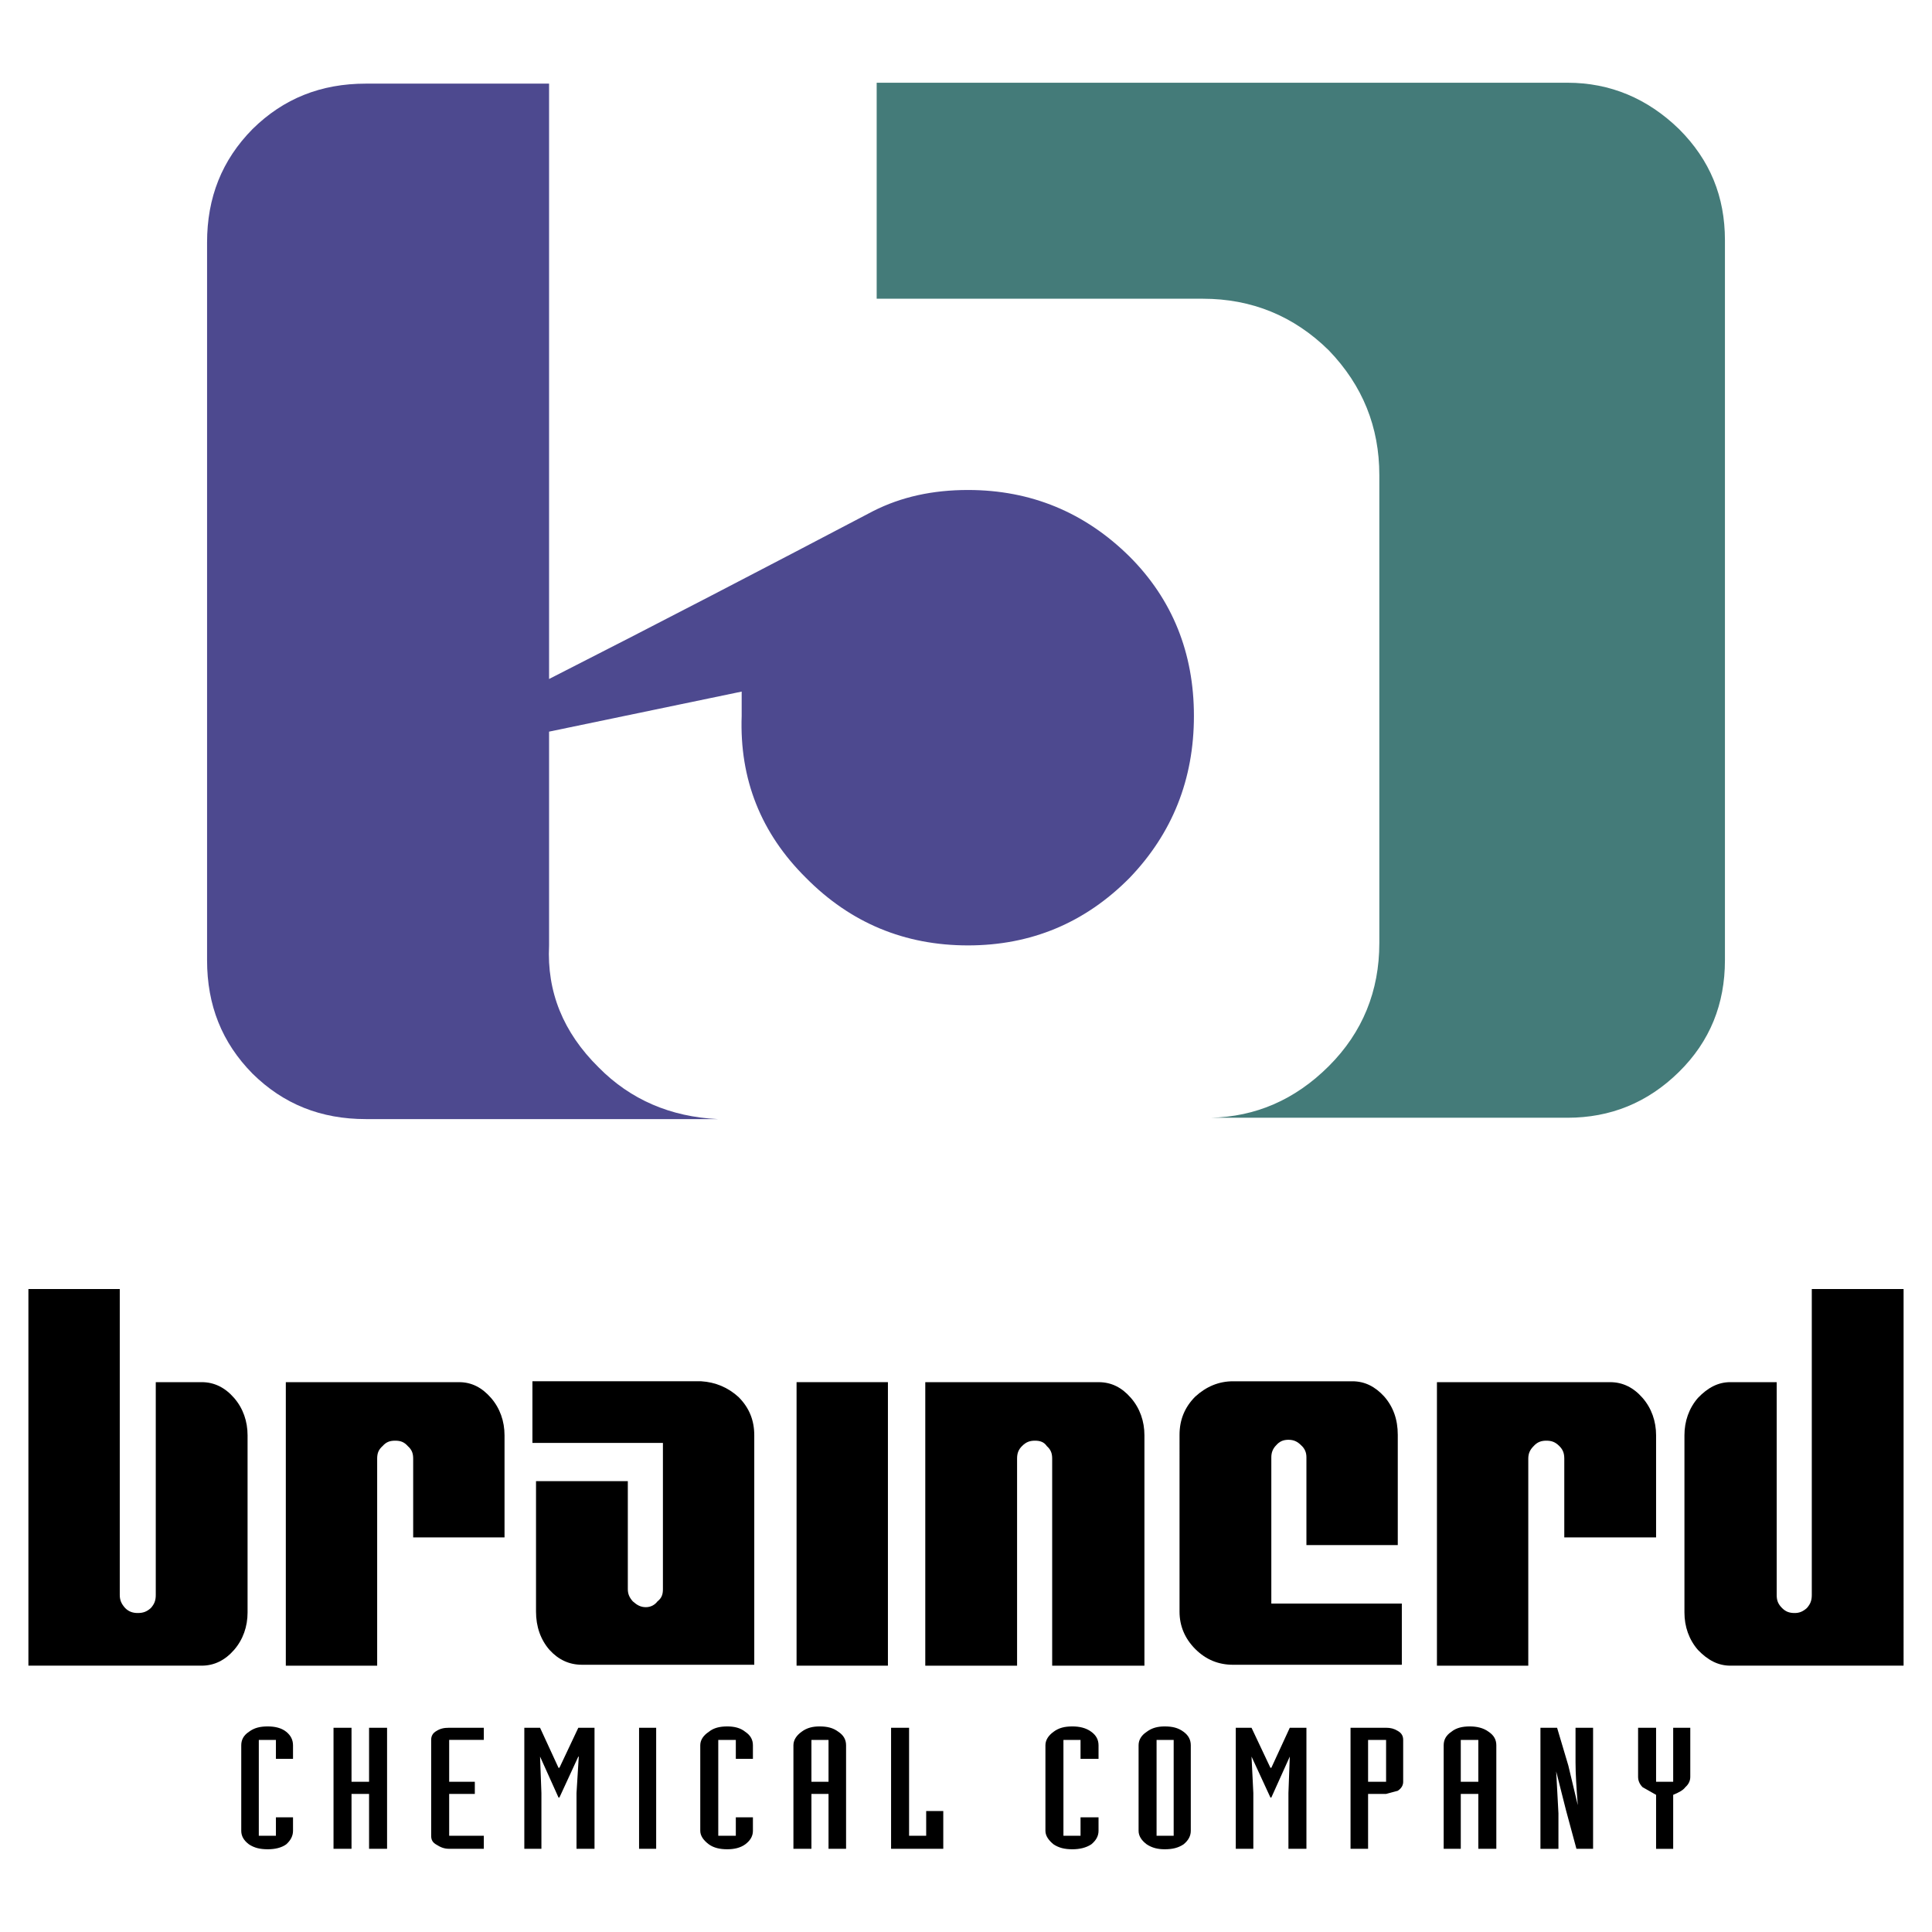 <?xml version="1.0" encoding="utf-8"?>
<!-- Generator: Adobe Illustrator 13.0.0, SVG Export Plug-In . SVG Version: 6.00 Build 14948)  -->
<!DOCTYPE svg PUBLIC "-//W3C//DTD SVG 1.0//EN" "http://www.w3.org/TR/2001/REC-SVG-20010904/DTD/svg10.dtd">
<svg version="1.0" id="Layer_1" xmlns="http://www.w3.org/2000/svg" xmlns:xlink="http://www.w3.org/1999/xlink" x="0px" y="0px"
	 width="192.756px" height="192.756px" viewBox="0 0 192.756 192.756" enable-background="new 0 0 192.756 192.756"
	 xml:space="preserve">
<g>
	<polygon fill-rule="evenodd" clip-rule="evenodd" fill="#FFFFFF" points="0,0 192.756,0 192.756,192.756 0,192.756 0,0 	"/>
	<path fill-rule="evenodd" clip-rule="evenodd" fill="#447B79" d="M156.383,8.254H87.466v21.551h32.551
		c4.849,0,9.069,1.706,12.571,5.163c3.367,3.502,5.028,7.633,5.028,12.437v46.693c0,4.76-1.661,8.889-5.028,12.256
		s-7.318,5.074-11.809,5.164h35.604c4.266,0,7.992-1.482,11.135-4.58c3.098-3.053,4.579-6.779,4.579-11.134V23.968
		c0-4.355-1.481-7.992-4.579-11.089C164.375,9.825,160.648,8.254,156.383,8.254L156.383,8.254z"/>
	<path fill-rule="evenodd" clip-rule="evenodd" fill="#4D498F" d="M87.107,50.996c-10.775,5.657-21.551,11.269-32.326,16.747V8.344
		H36.507c-4.489,0-8.216,1.481-11.314,4.535c-3.053,3.098-4.534,6.824-4.534,11.314v71.611c0,4.49,1.481,8.216,4.534,11.314
		c3.098,3.053,6.825,4.535,11.314,4.535h35.11c-4.714-0.225-8.71-1.932-11.897-5.164c-3.547-3.502-5.164-7.543-4.939-12.167V72.996
		L73.997,69v2.425c-0.224,6.331,1.931,11.718,6.42,16.163c4.445,4.49,9.833,6.735,16.163,6.735c6.285,0,11.673-2.245,16.118-6.735
		c4.266-4.445,6.42-9.832,6.42-16.163c0-6.286-2.154-11.628-6.42-15.894c-4.445-4.4-9.833-6.645-16.118-6.645
		C93.078,48.886,89.935,49.559,87.107,50.996L87.107,50.996z"/>
	<path fill-rule="evenodd" clip-rule="evenodd" d="M11.949,128.605v30.529c0,0.539,0.18,0.898,0.539,1.303
		c0.359,0.359,0.764,0.494,1.257,0.494c0.539,0,0.898-0.135,1.302-0.494c0.359-0.404,0.494-0.764,0.494-1.303v-21.236h4.58
		c1.257,0,2.334,0.539,3.232,1.572c0.898,1.031,1.347,2.334,1.347,3.727v17.689c0,1.391-0.449,2.693-1.347,3.727
		c-0.898,1.031-1.975,1.57-3.232,1.57H2.834v-37.578H11.949L11.949,128.605z"/>
	<path fill-rule="evenodd" clip-rule="evenodd" d="M48.989,139.471c-0.898-1.033-1.93-1.572-3.188-1.572H28.516v28.285h9.114
		v-20.652c0-0.539,0.135-0.898,0.539-1.258c0.359-0.404,0.718-0.537,1.257-0.537c0.539,0,0.898,0.133,1.257,0.537
		c0.404,0.359,0.539,0.719,0.539,1.258v7.857h9.114v-10.191C50.336,141.805,49.887,140.502,48.989,139.471L48.989,139.471z"/>
	<path fill-rule="evenodd" clip-rule="evenodd" d="M69.956,137.809H53.12v6.15h13.02v14.592c0,0.539-0.135,0.898-0.539,1.213
		c-0.269,0.359-0.673,0.584-1.167,0.584c-0.539,0-0.898-0.225-1.302-0.584c-0.359-0.404-0.494-0.764-0.494-1.213v-10.775h-9.159
		v13.021c0,1.48,0.449,2.783,1.347,3.816c0.898,0.986,1.976,1.48,3.232,1.48h17.196v-22.896c0-1.482-0.494-2.738-1.571-3.816
		C72.65,138.438,71.393,137.898,69.956,137.809L69.956,137.809z"/>
	<polygon fill-rule="evenodd" clip-rule="evenodd" points="79.474,137.898 88.588,137.898 88.588,166.184 79.474,166.184 
		79.474,137.898 	"/>
	<path fill-rule="evenodd" clip-rule="evenodd" d="M112.833,139.471c-0.898-1.033-1.931-1.572-3.232-1.572H92.315v28.285h9.159
		v-20.652c0-0.539,0.135-0.898,0.494-1.258c0.404-0.404,0.764-0.537,1.302-0.537c0.494,0,0.898,0.133,1.168,0.537
		c0.403,0.359,0.538,0.719,0.538,1.258v20.652h9.204v-22.986C114.18,141.805,113.73,140.502,112.833,139.471L112.833,139.471z"/>
	<path fill-rule="evenodd" clip-rule="evenodd" d="M117.682,160.797c0,1.436,0.539,2.693,1.571,3.727
		c1.078,1.076,2.335,1.57,3.771,1.57h16.837v-6.105h-13.021v-14.592c0-0.449,0.135-0.854,0.494-1.213
		c0.314-0.357,0.673-0.537,1.212-0.537s0.897,0.18,1.257,0.537c0.404,0.359,0.539,0.764,0.539,1.213v8.756h9.114v-11
		c0-1.527-0.449-2.785-1.347-3.816c-0.898-0.988-1.931-1.527-3.188-1.527h-11.897c-1.437,0-2.693,0.539-3.771,1.527
		c-1.032,1.031-1.571,2.289-1.571,3.816V160.797L117.682,160.797z"/>
	<path fill-rule="evenodd" clip-rule="evenodd" d="M163.881,139.471c-0.897-1.033-1.976-1.572-3.232-1.572h-17.285v28.285h9.113
		v-20.652c0-0.539,0.181-0.898,0.539-1.258c0.359-0.404,0.764-0.537,1.257-0.537c0.539,0,0.898,0.133,1.303,0.537
		c0.359,0.359,0.493,0.719,0.493,1.258v7.857h9.159v-10.191C165.228,141.805,164.779,140.502,163.881,139.471L163.881,139.471z"/>
	<path fill-rule="evenodd" clip-rule="evenodd" d="M189.921,128.605h-9.158v30.529c0,0.539-0.135,0.898-0.494,1.303
		c-0.404,0.359-0.764,0.494-1.212,0.494c-0.539,0-0.898-0.135-1.258-0.494c-0.404-0.404-0.538-0.764-0.538-1.303v-21.236h-4.625
		c-1.212,0-2.244,0.539-3.232,1.572c-0.898,1.031-1.347,2.334-1.347,3.727v17.689c0,1.391,0.448,2.693,1.347,3.727
		c0.988,1.031,2.021,1.57,3.232,1.57h17.285V128.605L189.921,128.605z"/>
	<path fill-rule="evenodd" clip-rule="evenodd" d="M163.432,172.379v4.895c0,0.359,0.135,0.719,0.449,1.033l1.347,0.764v5.387h1.706
		v-5.387c0.539-0.225,0.988-0.449,1.213-0.764c0.358-0.314,0.493-0.674,0.493-1.033v-4.895h-1.706v5.389h-1.706v-5.389H163.432
		L163.432,172.379z M138.29,172.379h-3.547v12.078h1.751v-5.477h1.796l1.167-0.314c0.404-0.27,0.538-0.584,0.538-0.898v-4.176
		c0-0.359-0.134-0.674-0.538-0.898C139.098,172.469,138.738,172.379,138.29,172.379L138.29,172.379z M144.036,174.131v10.326h1.706
		v-5.477h1.751v5.477h1.796v-10.326c0-0.539-0.224-0.988-0.763-1.348c-0.539-0.404-1.213-0.537-1.886-0.537
		c-0.719,0-1.347,0.133-1.841,0.537C144.261,173.143,144.036,173.592,144.036,174.131L144.036,174.131z M136.494,173.592h1.796
		v4.176h-1.796V173.592L136.494,173.592z M157.191,172.379v3.457c0,1.123,0.09,2.561,0.225,4.266l-0.943-3.951l-1.122-3.771h-1.661
		v12.078h1.796v-3.547l-0.225-4.176l0.988,3.906l1.032,3.816h1.661v-12.078H157.191L157.191,172.379z M145.742,173.592h1.751v4.176
		h-1.751V173.592L145.742,173.592z M106.996,172.246c-0.763,0-1.347,0.133-1.886,0.537c-0.494,0.359-0.808,0.809-0.808,1.348v8.531
		c0,0.492,0.313,0.941,0.808,1.346c0.539,0.359,1.123,0.494,1.886,0.494c0.674,0,1.347-0.135,1.886-0.494
		c0.494-0.404,0.719-0.854,0.719-1.346v-1.348h-1.796v1.84h-1.706v-9.562h1.706v1.887h1.796v-1.348c0-0.539-0.225-0.988-0.719-1.348
		C108.343,172.379,107.67,172.246,106.996,172.246L106.996,172.246z M113.597,182.662c0,0.492,0.269,0.941,0.808,1.346
		c0.539,0.359,1.122,0.494,1.796,0.494c0.764,0,1.347-0.135,1.886-0.494c0.494-0.404,0.718-0.854,0.718-1.346v-8.531
		c0-0.539-0.224-0.988-0.718-1.348c-0.539-0.404-1.122-0.537-1.886-0.537c-0.674,0-1.257,0.133-1.796,0.537
		c-0.539,0.359-0.808,0.809-0.808,1.348V182.662L113.597,182.662z M124.865,172.379h-1.571v12.078h1.751v-5.566l-0.18-3.637
		l1.886,4.086h0.09l1.841-4.086l-0.135,3.637v5.566h1.796v-12.078h-1.661l-1.841,3.996h-0.09L124.865,172.379L124.865,172.379z
		 M115.392,173.592h1.706v9.562h-1.706V173.592L115.392,173.592z M79.16,174.131v10.326h1.796v-5.477h1.706v5.477h1.751v-10.326
		c0-0.539-0.225-0.988-0.764-1.348c-0.539-0.404-1.122-0.537-1.885-0.537c-0.674,0-1.257,0.133-1.796,0.537
		C79.474,173.143,79.16,173.592,79.16,174.131L79.16,174.131z M74.356,172.783c-0.494-0.404-1.123-0.537-1.796-0.537
		c-0.718,0-1.347,0.133-1.841,0.537c-0.539,0.359-0.853,0.809-0.853,1.348v8.531c0,0.492,0.314,0.941,0.853,1.346
		c0.494,0.359,1.123,0.494,1.841,0.494c0.673,0,1.302-0.135,1.796-0.494c0.539-0.404,0.763-0.854,0.763-1.346v-1.348h-1.706v1.84
		h-1.751v-9.562h1.751v1.887h1.706v-1.348C75.119,173.592,74.895,173.143,74.356,172.783L74.356,172.783z M80.956,173.592h1.706
		v4.176h-1.706V173.592L80.956,173.592z M88.903,172.379v12.078h5.208v-3.771h-1.706v2.469h-1.706v-10.775H88.903L88.903,172.379z
		 M48.271,172.379h-3.457c-0.539,0-0.898,0.09-1.257,0.314c-0.404,0.225-0.539,0.539-0.539,0.898v9.562
		c0,0.404,0.135,0.674,0.539,0.898c0.359,0.225,0.718,0.404,1.257,0.404h3.457v-1.303h-3.457v-4.174h2.559v-1.213h-2.559v-4.176
		h3.457V172.379L48.271,172.379z M36.822,172.379v5.389h-1.751v-5.389h-1.796v12.078h1.796v-5.477h1.751v5.477h1.796v-12.078H36.822
		L36.822,172.379z M63.76,184.457h1.706v-12.078H63.76V184.457L63.76,184.457z M55.813,176.375h-0.09l-1.841-3.996h-1.571v12.078
		h1.706v-5.566l-0.135-3.637l1.841,4.086h0.09l1.886-4.086h0.045l-0.225,3.637v5.566h1.796v-12.078h-1.616L55.813,176.375
		L55.813,176.375z M26.72,172.246c-0.764,0-1.347,0.133-1.886,0.537c-0.539,0.359-0.764,0.809-0.764,1.348v8.531
		c0,0.492,0.225,0.941,0.764,1.346c0.539,0.359,1.122,0.494,1.886,0.494c0.673,0,1.347-0.135,1.841-0.494
		c0.449-0.404,0.673-0.854,0.673-1.346v-1.348h-1.706v1.84h-1.707v-9.562h1.707v1.887h1.706v-1.348c0-0.539-0.225-0.988-0.673-1.348
		C28.067,172.379,27.394,172.246,26.72,172.246L26.72,172.246z"/>
</g>
</svg>
